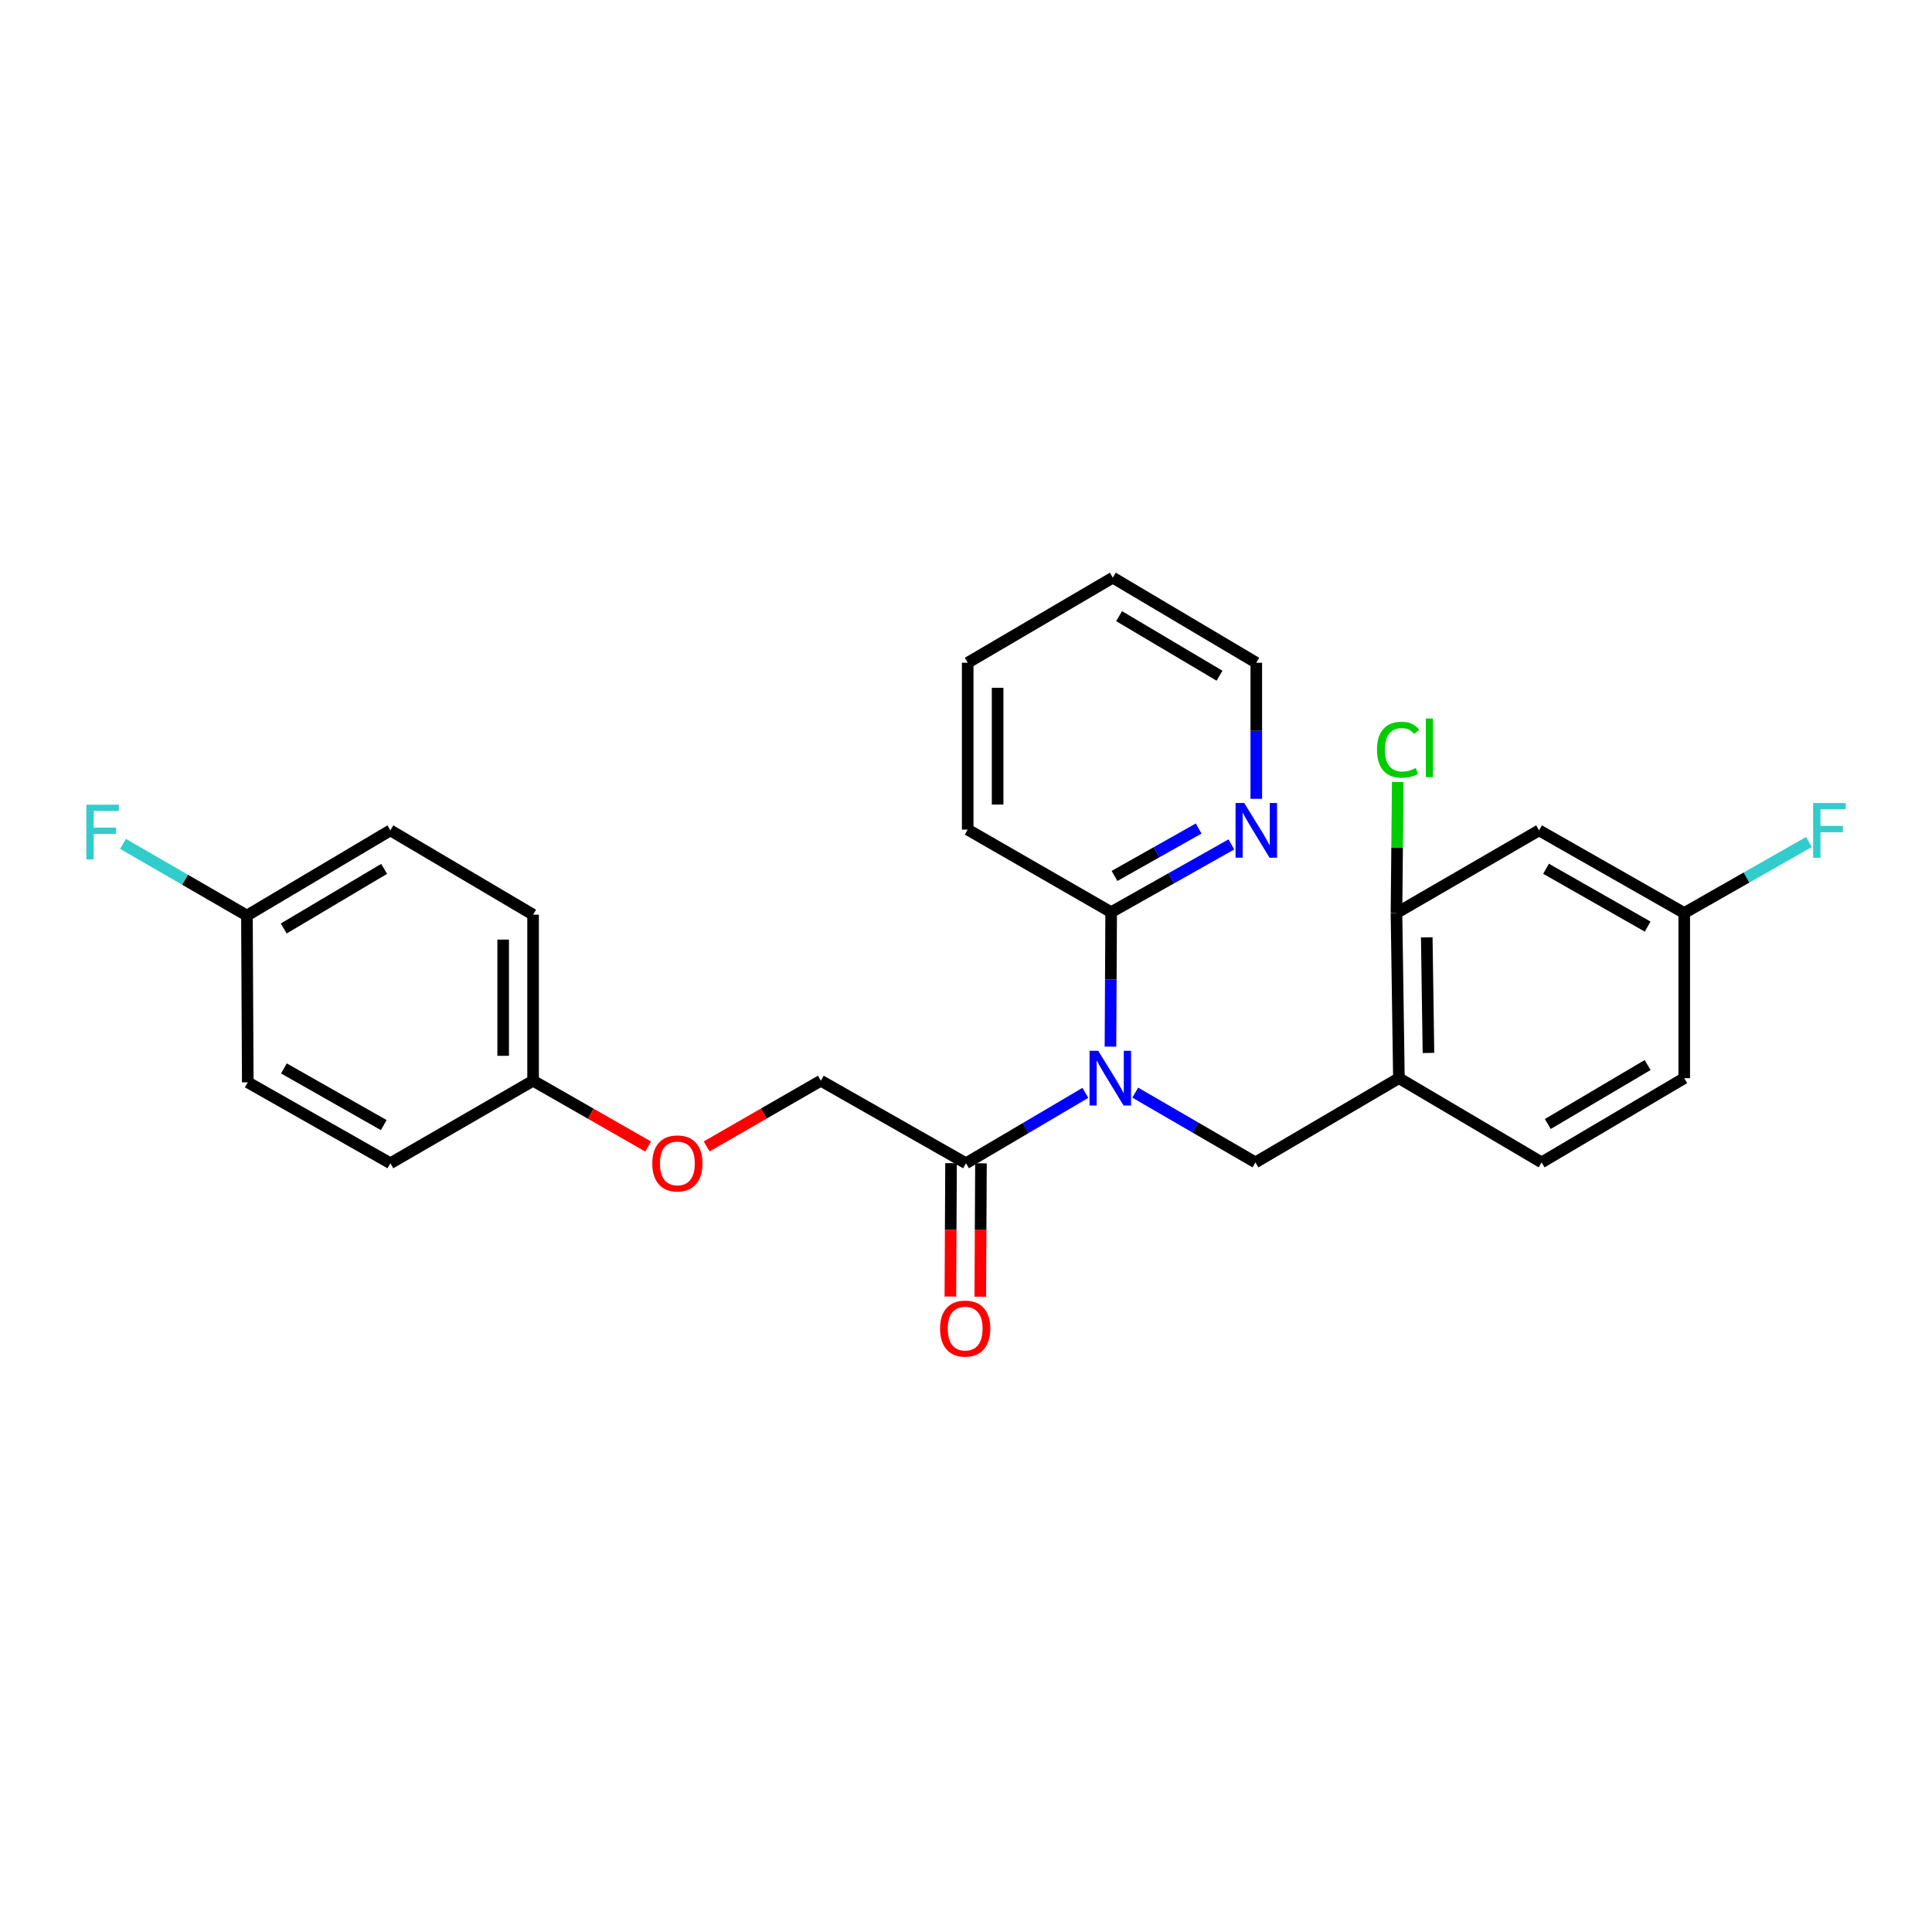 <?xml version='1.0' encoding='iso-8859-1'?>
<svg version='1.1' baseProfile='full'
              xmlns='http://www.w3.org/2000/svg'
                      xmlns:rdkit='http://www.rdkit.org/xml'
                      xmlns:xlink='http://www.w3.org/1999/xlink'
                  xml:space='preserve'
width='1000px' height='1000px' viewBox='0 0 1000 1000'>
<!-- END OF HEADER -->
<rect style='opacity:1.0;fill:#FFFFFF;stroke:none' width='1000' height='1000' x='0' y='0'> </rect>
<path class='bond-0' d='M 587.6,565.547 L 618.708,583.6' style='fill:none;fill-rule:evenodd;stroke:#0000FF;stroke-width:6px;stroke-linecap:butt;stroke-linejoin:miter;stroke-opacity:1' />
<path class='bond-0' d='M 618.708,583.6 L 649.816,601.652' style='fill:none;fill-rule:evenodd;stroke:#000000;stroke-width:6px;stroke-linecap:butt;stroke-linejoin:miter;stroke-opacity:1' />
<path class='bond-1' d='M 561.781,565.666 L 530.89,583.883' style='fill:none;fill-rule:evenodd;stroke:#0000FF;stroke-width:6px;stroke-linecap:butt;stroke-linejoin:miter;stroke-opacity:1' />
<path class='bond-1' d='M 530.89,583.883 L 500,602.1' style='fill:none;fill-rule:evenodd;stroke:#000000;stroke-width:6px;stroke-linecap:butt;stroke-linejoin:miter;stroke-opacity:1' />
<path class='bond-3' d='M 574.774,541.746 L 574.955,506.942' style='fill:none;fill-rule:evenodd;stroke:#0000FF;stroke-width:6px;stroke-linecap:butt;stroke-linejoin:miter;stroke-opacity:1' />
<path class='bond-3' d='M 574.955,506.942 L 575.136,472.139' style='fill:none;fill-rule:evenodd;stroke:#000000;stroke-width:6px;stroke-linecap:butt;stroke-linejoin:miter;stroke-opacity:1' />
<path class='bond-2' d='M 649.816,601.652 L 724.075,558.054' style='fill:none;fill-rule:evenodd;stroke:#000000;stroke-width:6px;stroke-linecap:butt;stroke-linejoin:miter;stroke-opacity:1' />
<path class='bond-7' d='M 500,602.1 L 424.864,559.379' style='fill:none;fill-rule:evenodd;stroke:#000000;stroke-width:6px;stroke-linecap:butt;stroke-linejoin:miter;stroke-opacity:1' />
<path class='bond-8' d='M 492.258,602.061 L 492.084,636.579' style='fill:none;fill-rule:evenodd;stroke:#000000;stroke-width:6px;stroke-linecap:butt;stroke-linejoin:miter;stroke-opacity:1' />
<path class='bond-8' d='M 492.084,636.579 L 491.91,671.097' style='fill:none;fill-rule:evenodd;stroke:#FF0000;stroke-width:6px;stroke-linecap:butt;stroke-linejoin:miter;stroke-opacity:1' />
<path class='bond-8' d='M 507.742,602.139 L 507.569,636.657' style='fill:none;fill-rule:evenodd;stroke:#000000;stroke-width:6px;stroke-linecap:butt;stroke-linejoin:miter;stroke-opacity:1' />
<path class='bond-8' d='M 507.569,636.657 L 507.395,671.175' style='fill:none;fill-rule:evenodd;stroke:#FF0000;stroke-width:6px;stroke-linecap:butt;stroke-linejoin:miter;stroke-opacity:1' />
<path class='bond-4' d='M 724.075,558.054 L 722.819,472.569' style='fill:none;fill-rule:evenodd;stroke:#000000;stroke-width:6px;stroke-linecap:butt;stroke-linejoin:miter;stroke-opacity:1' />
<path class='bond-4' d='M 739.369,545.004 L 738.49,485.164' style='fill:none;fill-rule:evenodd;stroke:#000000;stroke-width:6px;stroke-linecap:butt;stroke-linejoin:miter;stroke-opacity:1' />
<path class='bond-9' d='M 724.075,558.054 L 797.937,601.652' style='fill:none;fill-rule:evenodd;stroke:#000000;stroke-width:6px;stroke-linecap:butt;stroke-linejoin:miter;stroke-opacity:1' />
<path class='bond-6' d='M 575.136,472.139 L 606.247,454.602' style='fill:none;fill-rule:evenodd;stroke:#000000;stroke-width:6px;stroke-linecap:butt;stroke-linejoin:miter;stroke-opacity:1' />
<path class='bond-6' d='M 606.247,454.602 L 637.359,437.065' style='fill:none;fill-rule:evenodd;stroke:#0000FF;stroke-width:6px;stroke-linecap:butt;stroke-linejoin:miter;stroke-opacity:1' />
<path class='bond-6' d='M 576.866,453.388 L 598.644,441.113' style='fill:none;fill-rule:evenodd;stroke:#000000;stroke-width:6px;stroke-linecap:butt;stroke-linejoin:miter;stroke-opacity:1' />
<path class='bond-6' d='M 598.644,441.113 L 620.422,428.837' style='fill:none;fill-rule:evenodd;stroke:#0000FF;stroke-width:6px;stroke-linecap:butt;stroke-linejoin:miter;stroke-opacity:1' />
<path class='bond-22' d='M 575.136,472.139 L 500.877,429.401' style='fill:none;fill-rule:evenodd;stroke:#000000;stroke-width:6px;stroke-linecap:butt;stroke-linejoin:miter;stroke-opacity:1' />
<path class='bond-5' d='M 722.819,472.569 L 796.621,429.796' style='fill:none;fill-rule:evenodd;stroke:#000000;stroke-width:6px;stroke-linecap:butt;stroke-linejoin:miter;stroke-opacity:1' />
<path class='bond-12' d='M 722.819,472.569 L 723.146,438.661' style='fill:none;fill-rule:evenodd;stroke:#000000;stroke-width:6px;stroke-linecap:butt;stroke-linejoin:miter;stroke-opacity:1' />
<path class='bond-12' d='M 723.146,438.661 L 723.474,404.753' style='fill:none;fill-rule:evenodd;stroke:#00CC00;stroke-width:6px;stroke-linecap:butt;stroke-linejoin:miter;stroke-opacity:1' />
<path class='bond-27' d='M 796.621,429.796 L 871.757,472.569' style='fill:none;fill-rule:evenodd;stroke:#000000;stroke-width:6px;stroke-linecap:butt;stroke-linejoin:miter;stroke-opacity:1' />
<path class='bond-27' d='M 800.231,449.669 L 852.826,479.61' style='fill:none;fill-rule:evenodd;stroke:#000000;stroke-width:6px;stroke-linecap:butt;stroke-linejoin:miter;stroke-opacity:1' />
<path class='bond-23' d='M 650.255,413.467 L 650.255,378.253' style='fill:none;fill-rule:evenodd;stroke:#0000FF;stroke-width:6px;stroke-linecap:butt;stroke-linejoin:miter;stroke-opacity:1' />
<path class='bond-23' d='M 650.255,378.253 L 650.255,343.038' style='fill:none;fill-rule:evenodd;stroke:#000000;stroke-width:6px;stroke-linecap:butt;stroke-linejoin:miter;stroke-opacity:1' />
<path class='bond-10' d='M 424.864,559.379 L 395.31,576.383' style='fill:none;fill-rule:evenodd;stroke:#000000;stroke-width:6px;stroke-linecap:butt;stroke-linejoin:miter;stroke-opacity:1' />
<path class='bond-10' d='M 395.31,576.383 L 365.756,593.388' style='fill:none;fill-rule:evenodd;stroke:#FF0000;stroke-width:6px;stroke-linecap:butt;stroke-linejoin:miter;stroke-opacity:1' />
<path class='bond-15' d='M 797.937,601.652 L 871.757,558.054' style='fill:none;fill-rule:evenodd;stroke:#000000;stroke-width:6px;stroke-linecap:butt;stroke-linejoin:miter;stroke-opacity:1' />
<path class='bond-15' d='M 801.136,581.78 L 852.809,551.261' style='fill:none;fill-rule:evenodd;stroke:#000000;stroke-width:6px;stroke-linecap:butt;stroke-linejoin:miter;stroke-opacity:1' />
<path class='bond-13' d='M 335.463,593.433 L 305.694,576.406' style='fill:none;fill-rule:evenodd;stroke:#FF0000;stroke-width:6px;stroke-linecap:butt;stroke-linejoin:miter;stroke-opacity:1' />
<path class='bond-13' d='M 305.694,576.406 L 275.925,559.379' style='fill:none;fill-rule:evenodd;stroke:#000000;stroke-width:6px;stroke-linecap:butt;stroke-linejoin:miter;stroke-opacity:1' />
<path class='bond-11' d='M 871.757,472.569 L 871.757,558.054' style='fill:none;fill-rule:evenodd;stroke:#000000;stroke-width:6px;stroke-linecap:butt;stroke-linejoin:miter;stroke-opacity:1' />
<path class='bond-16' d='M 871.757,472.569 L 904.034,454.194' style='fill:none;fill-rule:evenodd;stroke:#000000;stroke-width:6px;stroke-linecap:butt;stroke-linejoin:miter;stroke-opacity:1' />
<path class='bond-16' d='M 904.034,454.194 L 936.312,435.82' style='fill:none;fill-rule:evenodd;stroke:#33CCCC;stroke-width:6px;stroke-linecap:butt;stroke-linejoin:miter;stroke-opacity:1' />
<path class='bond-18' d='M 275.925,559.379 L 202.063,602.1' style='fill:none;fill-rule:evenodd;stroke:#000000;stroke-width:6px;stroke-linecap:butt;stroke-linejoin:miter;stroke-opacity:1' />
<path class='bond-19' d='M 275.925,559.379 L 275.925,473.438' style='fill:none;fill-rule:evenodd;stroke:#000000;stroke-width:6px;stroke-linecap:butt;stroke-linejoin:miter;stroke-opacity:1' />
<path class='bond-19' d='M 260.441,546.488 L 260.441,486.329' style='fill:none;fill-rule:evenodd;stroke:#000000;stroke-width:6px;stroke-linecap:butt;stroke-linejoin:miter;stroke-opacity:1' />
<path class='bond-14' d='M 127.813,473.885 L 202.063,429.796' style='fill:none;fill-rule:evenodd;stroke:#000000;stroke-width:6px;stroke-linecap:butt;stroke-linejoin:miter;stroke-opacity:1' />
<path class='bond-14' d='M 146.856,480.586 L 198.831,449.724' style='fill:none;fill-rule:evenodd;stroke:#000000;stroke-width:6px;stroke-linecap:butt;stroke-linejoin:miter;stroke-opacity:1' />
<path class='bond-17' d='M 127.813,473.885 L 95.749,455.339' style='fill:none;fill-rule:evenodd;stroke:#000000;stroke-width:6px;stroke-linecap:butt;stroke-linejoin:miter;stroke-opacity:1' />
<path class='bond-17' d='M 95.749,455.339 L 63.684,436.792' style='fill:none;fill-rule:evenodd;stroke:#33CCCC;stroke-width:6px;stroke-linecap:butt;stroke-linejoin:miter;stroke-opacity:1' />
<path class='bond-28' d='M 127.813,473.885 L 128.243,560.205' style='fill:none;fill-rule:evenodd;stroke:#000000;stroke-width:6px;stroke-linecap:butt;stroke-linejoin:miter;stroke-opacity:1' />
<path class='bond-21' d='M 202.063,602.1 L 128.243,560.205' style='fill:none;fill-rule:evenodd;stroke:#000000;stroke-width:6px;stroke-linecap:butt;stroke-linejoin:miter;stroke-opacity:1' />
<path class='bond-21' d='M 198.633,582.348 L 146.959,553.022' style='fill:none;fill-rule:evenodd;stroke:#000000;stroke-width:6px;stroke-linecap:butt;stroke-linejoin:miter;stroke-opacity:1' />
<path class='bond-20' d='M 275.925,473.438 L 202.063,429.796' style='fill:none;fill-rule:evenodd;stroke:#000000;stroke-width:6px;stroke-linecap:butt;stroke-linejoin:miter;stroke-opacity:1' />
<path class='bond-24' d='M 500.877,429.401 L 500.877,343.038' style='fill:none;fill-rule:evenodd;stroke:#000000;stroke-width:6px;stroke-linecap:butt;stroke-linejoin:miter;stroke-opacity:1' />
<path class='bond-24' d='M 516.362,416.446 L 516.362,355.992' style='fill:none;fill-rule:evenodd;stroke:#000000;stroke-width:6px;stroke-linecap:butt;stroke-linejoin:miter;stroke-opacity:1' />
<path class='bond-26' d='M 650.255,343.038 L 575.996,298.992' style='fill:none;fill-rule:evenodd;stroke:#000000;stroke-width:6px;stroke-linecap:butt;stroke-linejoin:miter;stroke-opacity:1' />
<path class='bond-26' d='M 631.216,349.749 L 579.235,318.917' style='fill:none;fill-rule:evenodd;stroke:#000000;stroke-width:6px;stroke-linecap:butt;stroke-linejoin:miter;stroke-opacity:1' />
<path class='bond-25' d='M 500.877,343.038 L 575.996,298.992' style='fill:none;fill-rule:evenodd;stroke:#000000;stroke-width:6px;stroke-linecap:butt;stroke-linejoin:miter;stroke-opacity:1' />
<path  class='atom-0' d='M 568.429 543.894
L 577.709 558.894
Q 578.629 560.374, 580.109 563.054
Q 581.589 565.734, 581.669 565.894
L 581.669 543.894
L 585.429 543.894
L 585.429 572.214
L 581.549 572.214
L 571.589 555.814
Q 570.429 553.894, 569.189 551.694
Q 567.989 549.494, 567.629 548.814
L 567.629 572.214
L 563.949 572.214
L 563.949 543.894
L 568.429 543.894
' fill='#0000FF'/>
<path  class='atom-7' d='M 643.995 415.636
L 653.275 430.636
Q 654.195 432.116, 655.675 434.796
Q 657.155 437.476, 657.235 437.636
L 657.235 415.636
L 660.995 415.636
L 660.995 443.956
L 657.115 443.956
L 647.155 427.556
Q 645.995 425.636, 644.755 423.436
Q 643.555 421.236, 643.195 420.556
L 643.195 443.956
L 639.515 443.956
L 639.515 415.636
L 643.995 415.636
' fill='#0000FF'/>
<path  class='atom-9' d='M 486.57 687.673
Q 486.57 680.873, 489.93 677.073
Q 493.29 673.273, 499.57 673.273
Q 505.85 673.273, 509.21 677.073
Q 512.57 680.873, 512.57 687.673
Q 512.57 694.553, 509.17 698.473
Q 505.77 702.353, 499.57 702.353
Q 493.33 702.353, 489.93 698.473
Q 486.57 694.593, 486.57 687.673
M 499.57 699.153
Q 503.89 699.153, 506.21 696.273
Q 508.57 693.353, 508.57 687.673
Q 508.57 682.113, 506.21 679.313
Q 503.89 676.473, 499.57 676.473
Q 495.25 676.473, 492.89 679.273
Q 490.57 682.073, 490.57 687.673
Q 490.57 693.393, 492.89 696.273
Q 495.25 699.153, 499.57 699.153
' fill='#FF0000'/>
<path  class='atom-11' d='M 337.614 602.18
Q 337.614 595.38, 340.974 591.58
Q 344.334 587.78, 350.614 587.78
Q 356.894 587.78, 360.254 591.58
Q 363.614 595.38, 363.614 602.18
Q 363.614 609.06, 360.214 612.98
Q 356.814 616.86, 350.614 616.86
Q 344.374 616.86, 340.974 612.98
Q 337.614 609.1, 337.614 602.18
M 350.614 613.66
Q 354.934 613.66, 357.254 610.78
Q 359.614 607.86, 359.614 602.18
Q 359.614 596.62, 357.254 593.82
Q 354.934 590.98, 350.614 590.98
Q 346.294 590.98, 343.934 593.78
Q 341.614 596.58, 341.614 602.18
Q 341.614 607.9, 343.934 610.78
Q 346.294 613.66, 350.614 613.66
' fill='#FF0000'/>
<path  class='atom-13' d='M 712.724 388.055
Q 712.724 381.015, 716.004 377.335
Q 719.324 373.615, 725.604 373.615
Q 731.444 373.615, 734.564 377.735
L 731.924 379.895
Q 729.644 376.895, 725.604 376.895
Q 721.324 376.895, 719.044 379.775
Q 716.804 382.615, 716.804 388.055
Q 716.804 393.655, 719.124 396.535
Q 721.484 399.415, 726.044 399.415
Q 729.164 399.415, 732.804 397.535
L 733.924 400.535
Q 732.444 401.495, 730.204 402.055
Q 727.964 402.615, 725.484 402.615
Q 719.324 402.615, 716.004 398.855
Q 712.724 395.095, 712.724 388.055
' fill='#00CC00'/>
<path  class='atom-13' d='M 738.004 371.895
L 741.684 371.895
L 741.684 402.255
L 738.004 402.255
L 738.004 371.895
' fill='#00CC00'/>
<path  class='atom-17' d='M 938.473 415.636
L 955.313 415.636
L 955.313 418.876
L 942.273 418.876
L 942.273 427.476
L 953.873 427.476
L 953.873 430.756
L 942.273 430.756
L 942.273 443.956
L 938.473 443.956
L 938.473 415.636
' fill='#33CCCC'/>
<path  class='atom-18' d='M 44.687 416.514
L 61.527 416.514
L 61.527 419.754
L 48.487 419.754
L 48.487 428.354
L 60.087 428.354
L 60.087 431.634
L 48.487 431.634
L 48.487 444.834
L 44.687 444.834
L 44.687 416.514
' fill='#33CCCC'/>
</svg>
